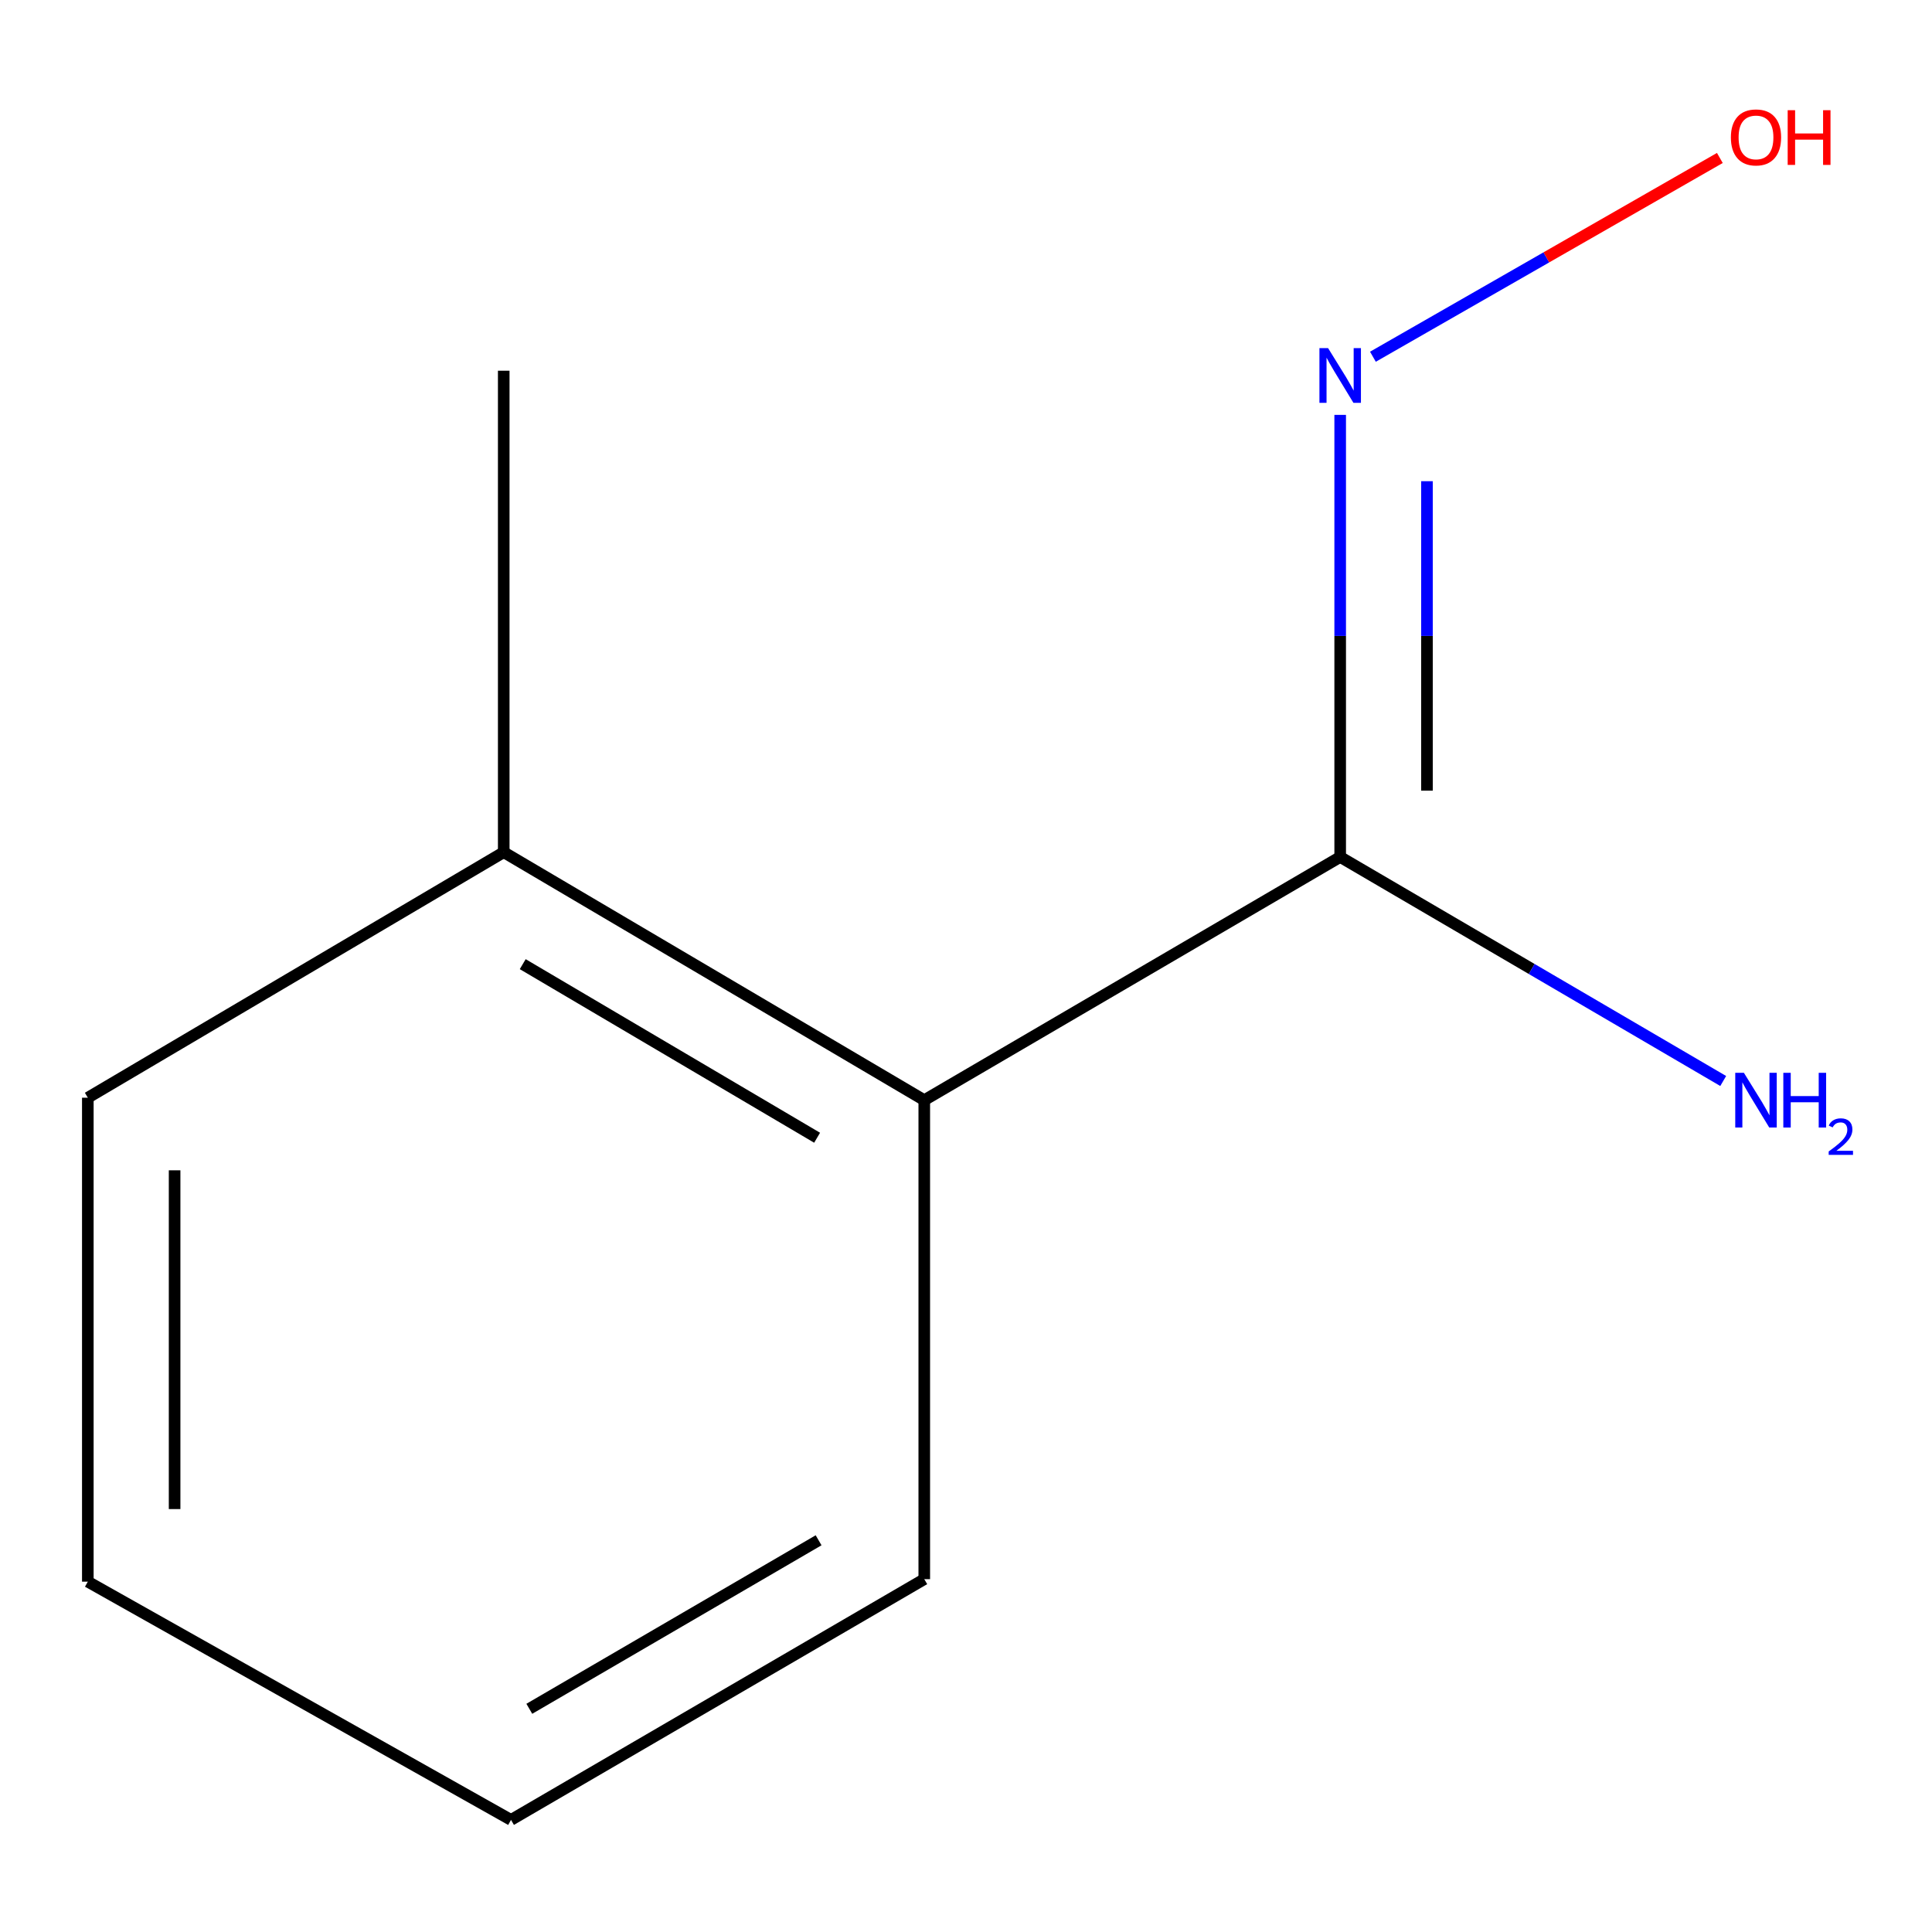 <?xml version='1.0' encoding='iso-8859-1'?>
<svg version='1.1' baseProfile='full'
              xmlns='http://www.w3.org/2000/svg'
                      xmlns:rdkit='http://www.rdkit.org/xml'
                      xmlns:xlink='http://www.w3.org/1999/xlink'
                  xml:space='preserve'
width='1000px' height='1000px' viewBox='0 0 1000 1000'>
<!-- END OF HEADER -->
<rect style='opacity:1.0;fill:#FFFFFF;stroke:none' width='1000' height='1000' x='0' y='0'> </rect>
<path class='bond-0' d='M 693.677,443.568 L 478.401,569.449' style='fill:none;fill-rule:evenodd;stroke:#000000;stroke-width:6px;stroke-linecap:butt;stroke-linejoin:miter;stroke-opacity:1' />
<path class='bond-1' d='M 693.677,443.568 L 693.677,329.155' style='fill:none;fill-rule:evenodd;stroke:#000000;stroke-width:6px;stroke-linecap:butt;stroke-linejoin:miter;stroke-opacity:1' />
<path class='bond-1' d='M 693.677,329.155 L 693.677,214.742' style='fill:none;fill-rule:evenodd;stroke:#0000FF;stroke-width:6px;stroke-linecap:butt;stroke-linejoin:miter;stroke-opacity:1' />
<path class='bond-1' d='M 738.598,409.244 L 738.598,329.155' style='fill:none;fill-rule:evenodd;stroke:#000000;stroke-width:6px;stroke-linecap:butt;stroke-linejoin:miter;stroke-opacity:1' />
<path class='bond-1' d='M 738.598,329.155 L 738.598,249.066' style='fill:none;fill-rule:evenodd;stroke:#0000FF;stroke-width:6px;stroke-linecap:butt;stroke-linejoin:miter;stroke-opacity:1' />
<path class='bond-3' d='M 693.677,443.568 L 792.803,501.545' style='fill:none;fill-rule:evenodd;stroke:#000000;stroke-width:6px;stroke-linecap:butt;stroke-linejoin:miter;stroke-opacity:1' />
<path class='bond-3' d='M 792.803,501.545 L 891.929,559.522' style='fill:none;fill-rule:evenodd;stroke:#0000FF;stroke-width:6px;stroke-linecap:butt;stroke-linejoin:miter;stroke-opacity:1' />
<path class='bond-2' d='M 478.401,569.449 L 260.73,441.097' style='fill:none;fill-rule:evenodd;stroke:#000000;stroke-width:6px;stroke-linecap:butt;stroke-linejoin:miter;stroke-opacity:1' />
<path class='bond-2' d='M 422.933,588.892 L 270.563,499.046' style='fill:none;fill-rule:evenodd;stroke:#000000;stroke-width:6px;stroke-linecap:butt;stroke-linejoin:miter;stroke-opacity:1' />
<path class='bond-5' d='M 478.401,569.449 L 478.401,817.368' style='fill:none;fill-rule:evenodd;stroke:#000000;stroke-width:6px;stroke-linecap:butt;stroke-linejoin:miter;stroke-opacity:1' />
<path class='bond-4' d='M 710.618,184.645 L 800.403,133.204' style='fill:none;fill-rule:evenodd;stroke:#0000FF;stroke-width:6px;stroke-linecap:butt;stroke-linejoin:miter;stroke-opacity:1' />
<path class='bond-4' d='M 800.403,133.204 L 890.189,81.763' style='fill:none;fill-rule:evenodd;stroke:#FF0000;stroke-width:6px;stroke-linecap:butt;stroke-linejoin:miter;stroke-opacity:1' />
<path class='bond-6' d='M 260.73,441.097 L 260.73,191.881' style='fill:none;fill-rule:evenodd;stroke:#000000;stroke-width:6px;stroke-linecap:butt;stroke-linejoin:miter;stroke-opacity:1' />
<path class='bond-7' d='M 260.73,441.097 L 45.455,568.176' style='fill:none;fill-rule:evenodd;stroke:#000000;stroke-width:6px;stroke-linecap:butt;stroke-linejoin:miter;stroke-opacity:1' />
<path class='bond-8' d='M 478.401,817.368 L 264.498,941.976' style='fill:none;fill-rule:evenodd;stroke:#000000;stroke-width:6px;stroke-linecap:butt;stroke-linejoin:miter;stroke-opacity:1' />
<path class='bond-8' d='M 423.704,797.243 L 273.972,884.469' style='fill:none;fill-rule:evenodd;stroke:#000000;stroke-width:6px;stroke-linecap:butt;stroke-linejoin:miter;stroke-opacity:1' />
<path class='bond-10' d='M 45.455,568.176 L 45.455,818.665' style='fill:none;fill-rule:evenodd;stroke:#000000;stroke-width:6px;stroke-linecap:butt;stroke-linejoin:miter;stroke-opacity:1' />
<path class='bond-10' d='M 90.376,605.749 L 90.376,781.092' style='fill:none;fill-rule:evenodd;stroke:#000000;stroke-width:6px;stroke-linecap:butt;stroke-linejoin:miter;stroke-opacity:1' />
<path class='bond-9' d='M 264.498,941.976 L 45.455,818.665' style='fill:none;fill-rule:evenodd;stroke:#000000;stroke-width:6px;stroke-linecap:butt;stroke-linejoin:miter;stroke-opacity:1' />
<path  class='atom-2' d='M 687.417 180.192
L 696.697 195.192
Q 697.617 196.672, 699.097 199.352
Q 700.577 202.032, 700.657 202.192
L 700.657 180.192
L 704.417 180.192
L 704.417 208.512
L 700.537 208.512
L 690.577 192.112
Q 689.417 190.192, 688.177 187.992
Q 686.977 185.792, 686.617 185.112
L 686.617 208.512
L 682.937 208.512
L 682.937 180.192
L 687.417 180.192
' fill='#0000FF'/>
<path  class='atom-4' d='M 902.642 555.289
L 911.922 570.289
Q 912.842 571.769, 914.322 574.449
Q 915.802 577.129, 915.882 577.289
L 915.882 555.289
L 919.642 555.289
L 919.642 583.609
L 915.762 583.609
L 905.802 567.209
Q 904.642 565.289, 903.402 563.089
Q 902.202 560.889, 901.842 560.209
L 901.842 583.609
L 898.162 583.609
L 898.162 555.289
L 902.642 555.289
' fill='#0000FF'/>
<path  class='atom-4' d='M 923.042 555.289
L 926.882 555.289
L 926.882 567.329
L 941.362 567.329
L 941.362 555.289
L 945.202 555.289
L 945.202 583.609
L 941.362 583.609
L 941.362 570.529
L 926.882 570.529
L 926.882 583.609
L 923.042 583.609
L 923.042 555.289
' fill='#0000FF'/>
<path  class='atom-4' d='M 946.575 582.615
Q 947.261 580.847, 948.898 579.87
Q 950.535 578.867, 952.805 578.867
Q 955.63 578.867, 957.214 580.398
Q 958.798 581.929, 958.798 584.648
Q 958.798 587.42, 956.739 590.007
Q 954.706 592.595, 950.482 595.657
L 959.115 595.657
L 959.115 597.769
L 946.522 597.769
L 946.522 596
Q 950.007 593.519, 952.066 591.671
Q 954.152 589.823, 955.155 588.159
Q 956.158 586.496, 956.158 584.78
Q 956.158 582.985, 955.26 581.982
Q 954.363 580.979, 952.805 580.979
Q 951.3 580.979, 950.297 581.586
Q 949.294 582.193, 948.581 583.539
L 946.575 582.615
' fill='#0000FF'/>
<path  class='atom-5' d='M 895.902 71.121
Q 895.902 64.321, 899.262 60.521
Q 902.622 56.721, 908.902 56.721
Q 915.182 56.721, 918.542 60.521
Q 921.902 64.321, 921.902 71.121
Q 921.902 78.001, 918.502 81.921
Q 915.102 85.801, 908.902 85.801
Q 902.662 85.801, 899.262 81.921
Q 895.902 78.041, 895.902 71.121
M 908.902 82.601
Q 913.222 82.601, 915.542 79.721
Q 917.902 76.801, 917.902 71.121
Q 917.902 65.561, 915.542 62.761
Q 913.222 59.921, 908.902 59.921
Q 904.582 59.921, 902.222 62.721
Q 899.902 65.521, 899.902 71.121
Q 899.902 76.841, 902.222 79.721
Q 904.582 82.601, 908.902 82.601
' fill='#FF0000'/>
<path  class='atom-5' d='M 925.302 57.041
L 929.142 57.041
L 929.142 69.081
L 943.622 69.081
L 943.622 57.041
L 947.462 57.041
L 947.462 85.361
L 943.622 85.361
L 943.622 72.281
L 929.142 72.281
L 929.142 85.361
L 925.302 85.361
L 925.302 57.041
' fill='#FF0000'/>
</svg>
